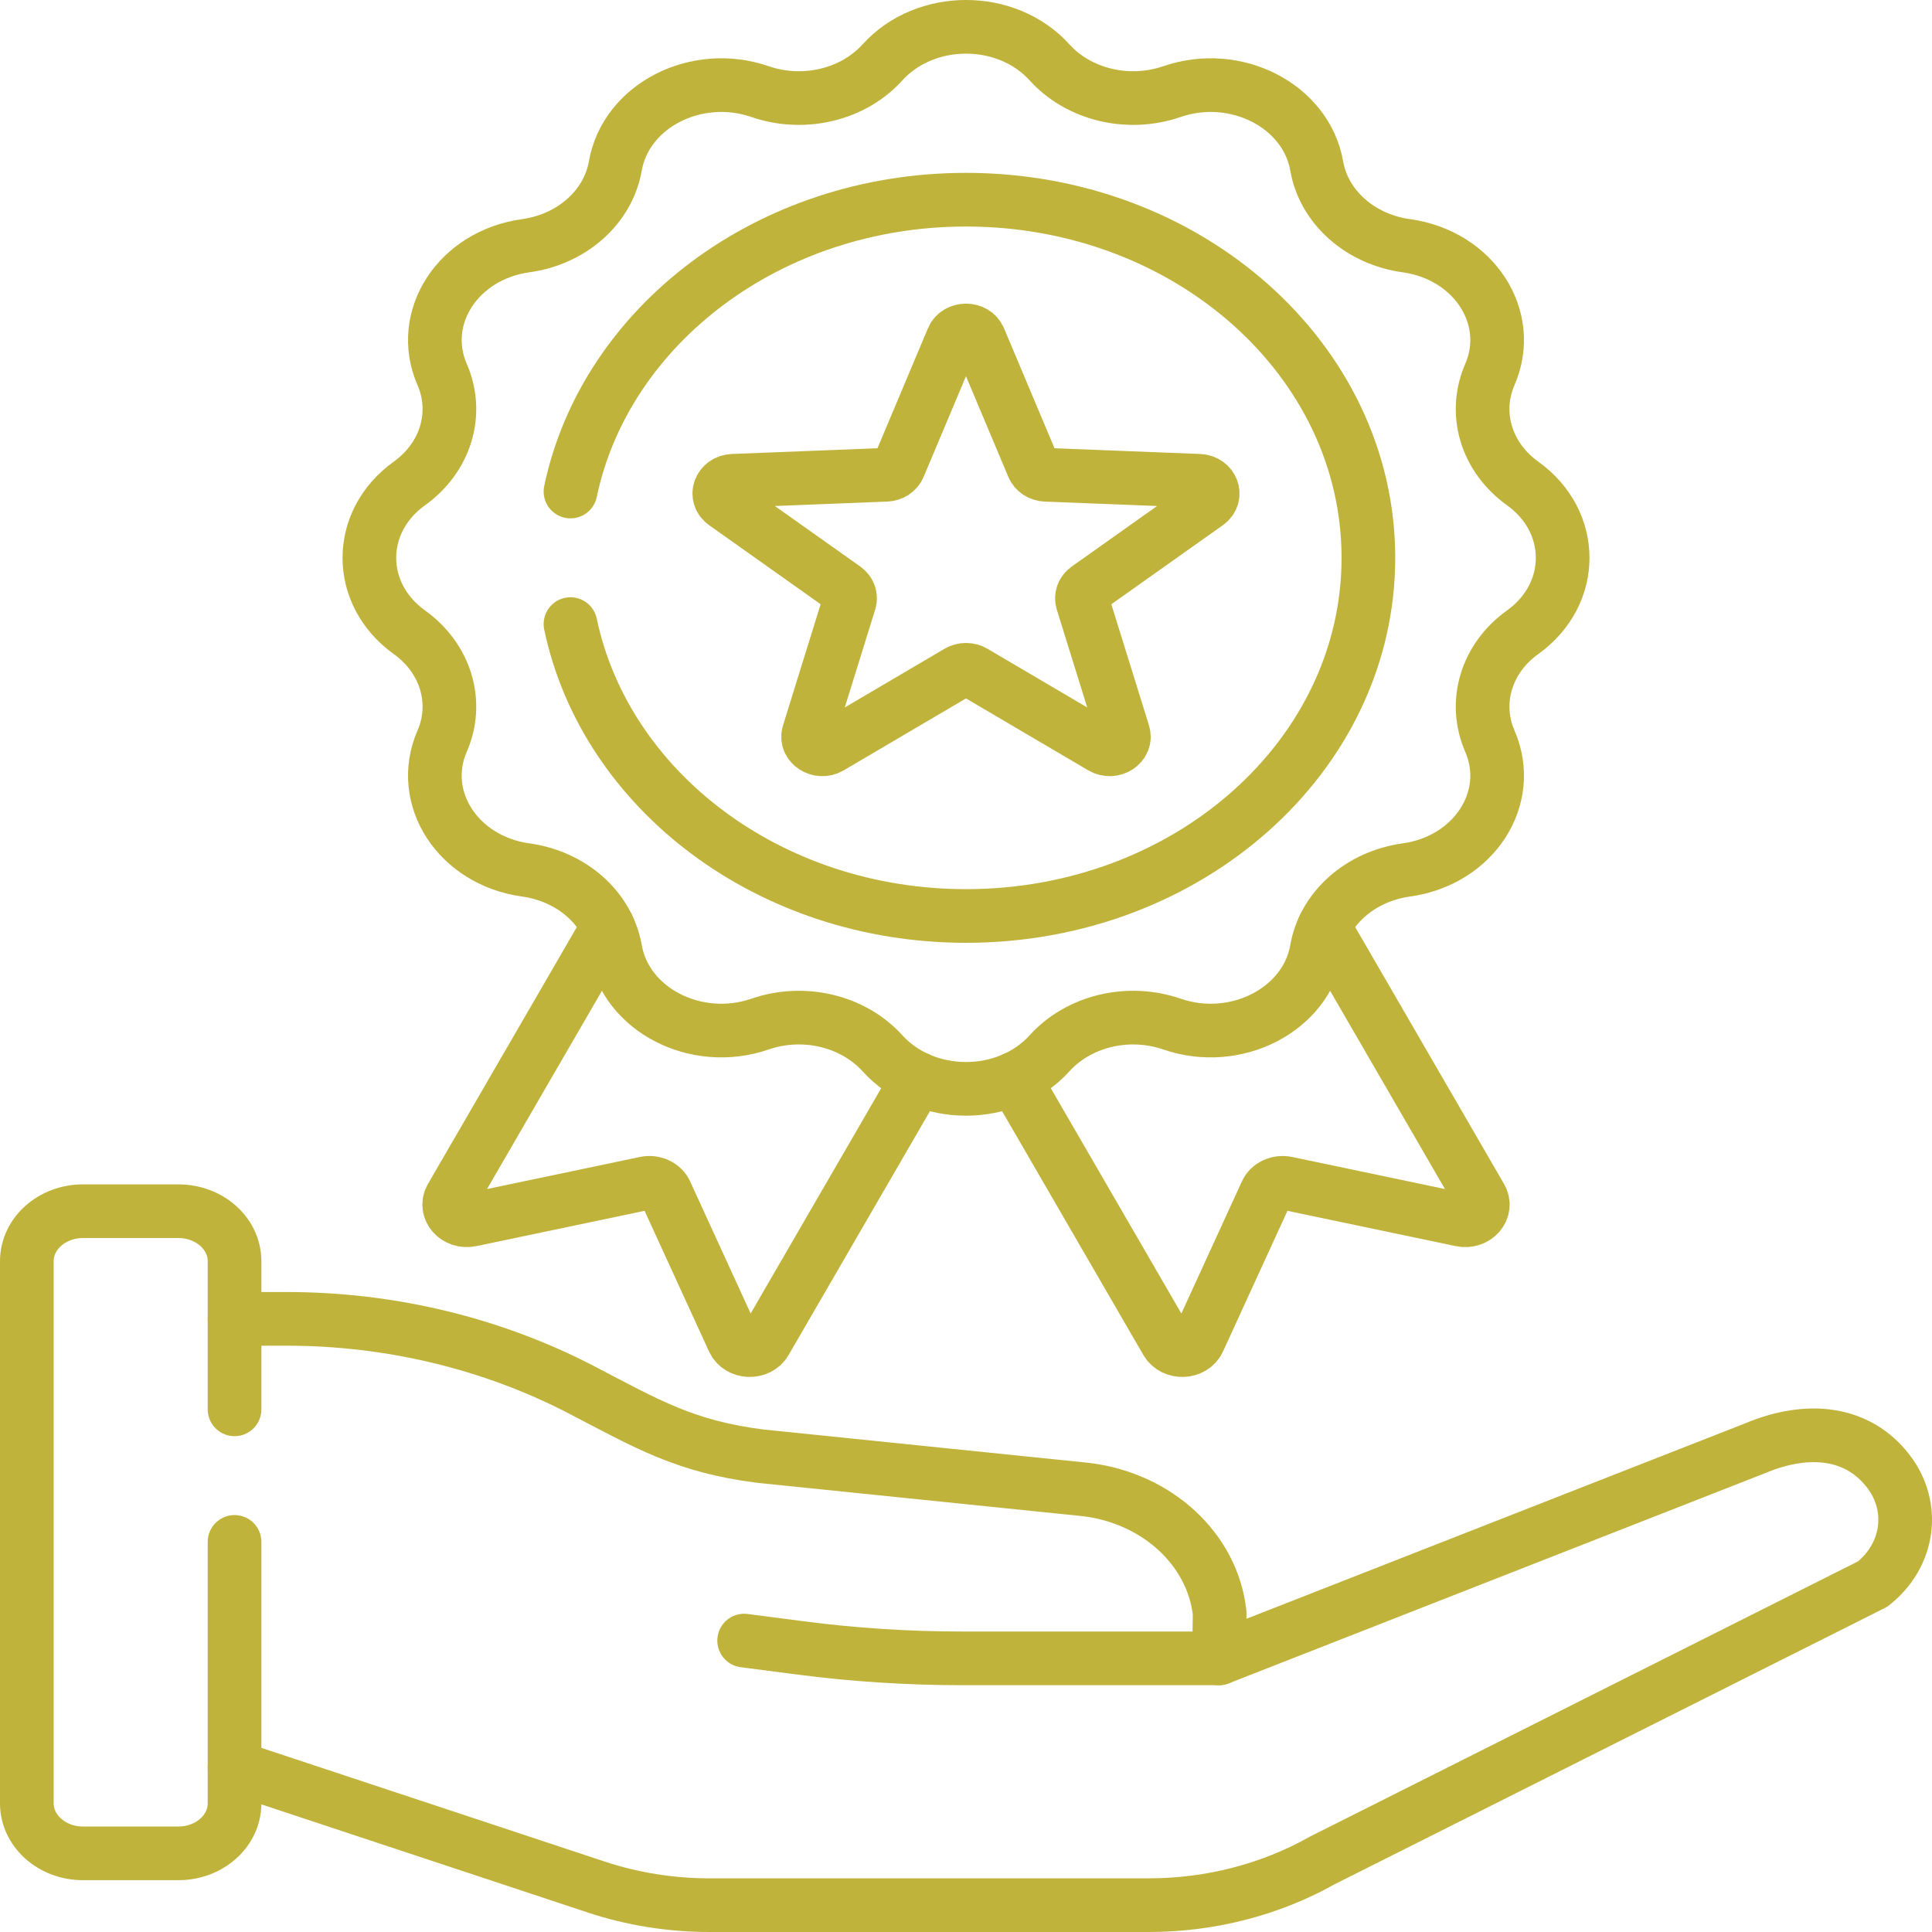 <svg width="72" height="72" viewBox="0 0 72 72" fill="none" xmlns="http://www.w3.org/2000/svg">
<path d="M45.429 61.802H35.842C33.831 61.802 31.824 61.672 29.834 61.413L27.732 61.14" stroke="#C0B33B" stroke-width="2" stroke-miterlimit="10" stroke-linecap="round" stroke-linejoin="round"/>
<path d="M8.741 57.462V67.207C8.741 68.235 7.804 69.069 6.648 69.069H3.093C1.937 69.069 1 68.235 1 67.207V47.001C1 45.972 1.937 45.138 3.093 45.138H6.648C7.804 45.138 8.741 45.972 8.741 47.001V52.522" stroke="#C0B33B" stroke-width="2" stroke-miterlimit="10" stroke-linecap="round" stroke-linejoin="round"/>
<path d="M8.741 65.86L22.218 70.324C23.567 70.771 24.996 71 26.436 71H42.813C45.105 71 47.349 70.42 49.285 69.329L69.791 59.032C71.144 57.963 71.394 56.166 70.377 54.835C69.263 53.378 67.421 53.125 65.394 53.978L45.429 61.802L45.453 60.111C45.189 57.745 43.142 55.846 40.496 55.513L28.339 54.267C25.534 53.913 24.133 53.077 21.688 51.804C18.35 50.066 14.552 49.15 10.685 49.15H8.741" stroke="#C0B33B" stroke-width="2" stroke-miterlimit="10" stroke-linecap="round" stroke-linejoin="round"/>
<path d="M39.115 2.327C39.647 2.915 40.376 3.338 41.195 3.533C42.015 3.729 42.883 3.687 43.674 3.414C46.055 2.594 48.678 3.942 49.07 6.187C49.2 6.933 49.594 7.623 50.194 8.157C50.794 8.691 51.569 9.041 52.407 9.157C54.93 9.506 56.444 11.841 55.522 13.959C55.216 14.663 55.169 15.436 55.389 16.166C55.608 16.895 56.083 17.543 56.744 18.017C58.733 19.442 58.733 22.137 56.744 23.562C56.083 24.035 55.608 24.683 55.389 25.413C55.169 26.142 55.216 26.915 55.522 27.619C56.444 29.738 54.93 32.072 52.407 32.421C51.569 32.537 50.794 32.887 50.194 33.421C49.594 33.955 49.2 34.645 49.07 35.392C48.678 37.637 46.055 38.984 43.674 38.164C42.883 37.891 42.015 37.85 41.195 38.045C40.376 38.241 39.647 38.663 39.115 39.251C37.515 41.021 34.486 41.021 32.885 39.251C32.353 38.663 31.625 38.241 30.805 38.045C29.986 37.85 29.117 37.891 28.326 38.164C25.946 38.984 23.323 37.637 22.931 35.392C22.8 34.645 22.407 33.955 21.807 33.421C21.207 32.887 20.432 32.537 19.593 32.421C17.071 32.072 15.556 29.738 16.478 27.619C16.785 26.915 16.831 26.142 16.612 25.413C16.392 24.683 15.918 24.035 15.257 23.562C13.268 22.137 13.268 19.442 15.257 18.017C15.918 17.543 16.392 16.895 16.612 16.166C16.831 15.436 16.785 14.663 16.478 13.959C15.556 11.841 17.071 9.506 19.593 9.157C20.432 9.041 21.207 8.691 21.807 8.157C22.407 7.623 22.8 6.933 22.931 6.187C23.323 3.942 25.946 2.594 28.326 3.414C29.117 3.687 29.985 3.729 30.805 3.533C31.625 3.338 32.353 2.915 32.885 2.327C34.486 0.557 37.515 0.557 39.115 2.327Z" stroke="#C0B33B" stroke-width="2" stroke-miterlimit="10" stroke-linecap="round" stroke-linejoin="round"/>
<path d="M21.26 18.318C22.562 12.128 28.666 7.442 36 7.442C44.282 7.442 50.996 13.418 50.996 20.789C50.996 28.161 44.282 34.136 36 34.136C28.666 34.136 22.561 29.45 21.26 23.258" stroke="#C0B33B" stroke-width="2" stroke-miterlimit="10" stroke-linecap="round" stroke-linejoin="round"/>
<path d="M36.291 25.039L41.063 27.846C41.471 28.086 41.995 27.747 41.864 27.328L40.339 22.422C40.312 22.333 40.314 22.239 40.346 22.151C40.378 22.063 40.438 21.985 40.52 21.928L44.993 18.757C45.376 18.486 45.175 17.937 44.687 17.918L38.973 17.693C38.87 17.689 38.77 17.658 38.686 17.604C38.602 17.549 38.538 17.474 38.501 17.388L36.495 12.621C36.324 12.214 35.676 12.214 35.504 12.621L33.498 17.388C33.462 17.474 33.398 17.549 33.314 17.604C33.23 17.658 33.13 17.689 33.026 17.693L27.313 17.918C26.824 17.937 26.624 18.486 27.006 18.757L31.48 21.928C31.561 21.985 31.622 22.063 31.654 22.151C31.686 22.239 31.688 22.333 31.66 22.422L30.136 27.328C30.005 27.747 30.529 28.086 30.937 27.846L35.708 25.039C35.795 24.988 35.896 24.961 36 24.961C36.103 24.961 36.205 24.988 36.291 25.039Z" stroke="#C0B33B" stroke-width="2" stroke-miterlimit="10" stroke-linecap="round" stroke-linejoin="round"/>
<path d="M22.657 34.542L16.814 44.624C16.558 45.067 17.003 45.574 17.548 45.46L24.052 44.096C24.204 44.064 24.364 44.082 24.503 44.146C24.642 44.209 24.751 44.315 24.81 44.444L27.333 49.951C27.544 50.413 28.267 50.441 28.523 49.998L34.202 40.199" stroke="#C0B33B" stroke-width="2" stroke-miterlimit="10" stroke-linecap="round" stroke-linejoin="round"/>
<path d="M37.799 40.199L43.477 49.998C43.734 50.441 44.456 50.413 44.668 49.951L47.191 44.444C47.25 44.315 47.358 44.209 47.498 44.146C47.636 44.082 47.796 44.065 47.949 44.096L54.453 45.46C54.998 45.574 55.443 45.067 55.186 44.624L49.344 34.542" stroke="#C0B33B" stroke-width="2" stroke-miterlimit="10" stroke-linecap="round" stroke-linejoin="round"/>
</svg>

